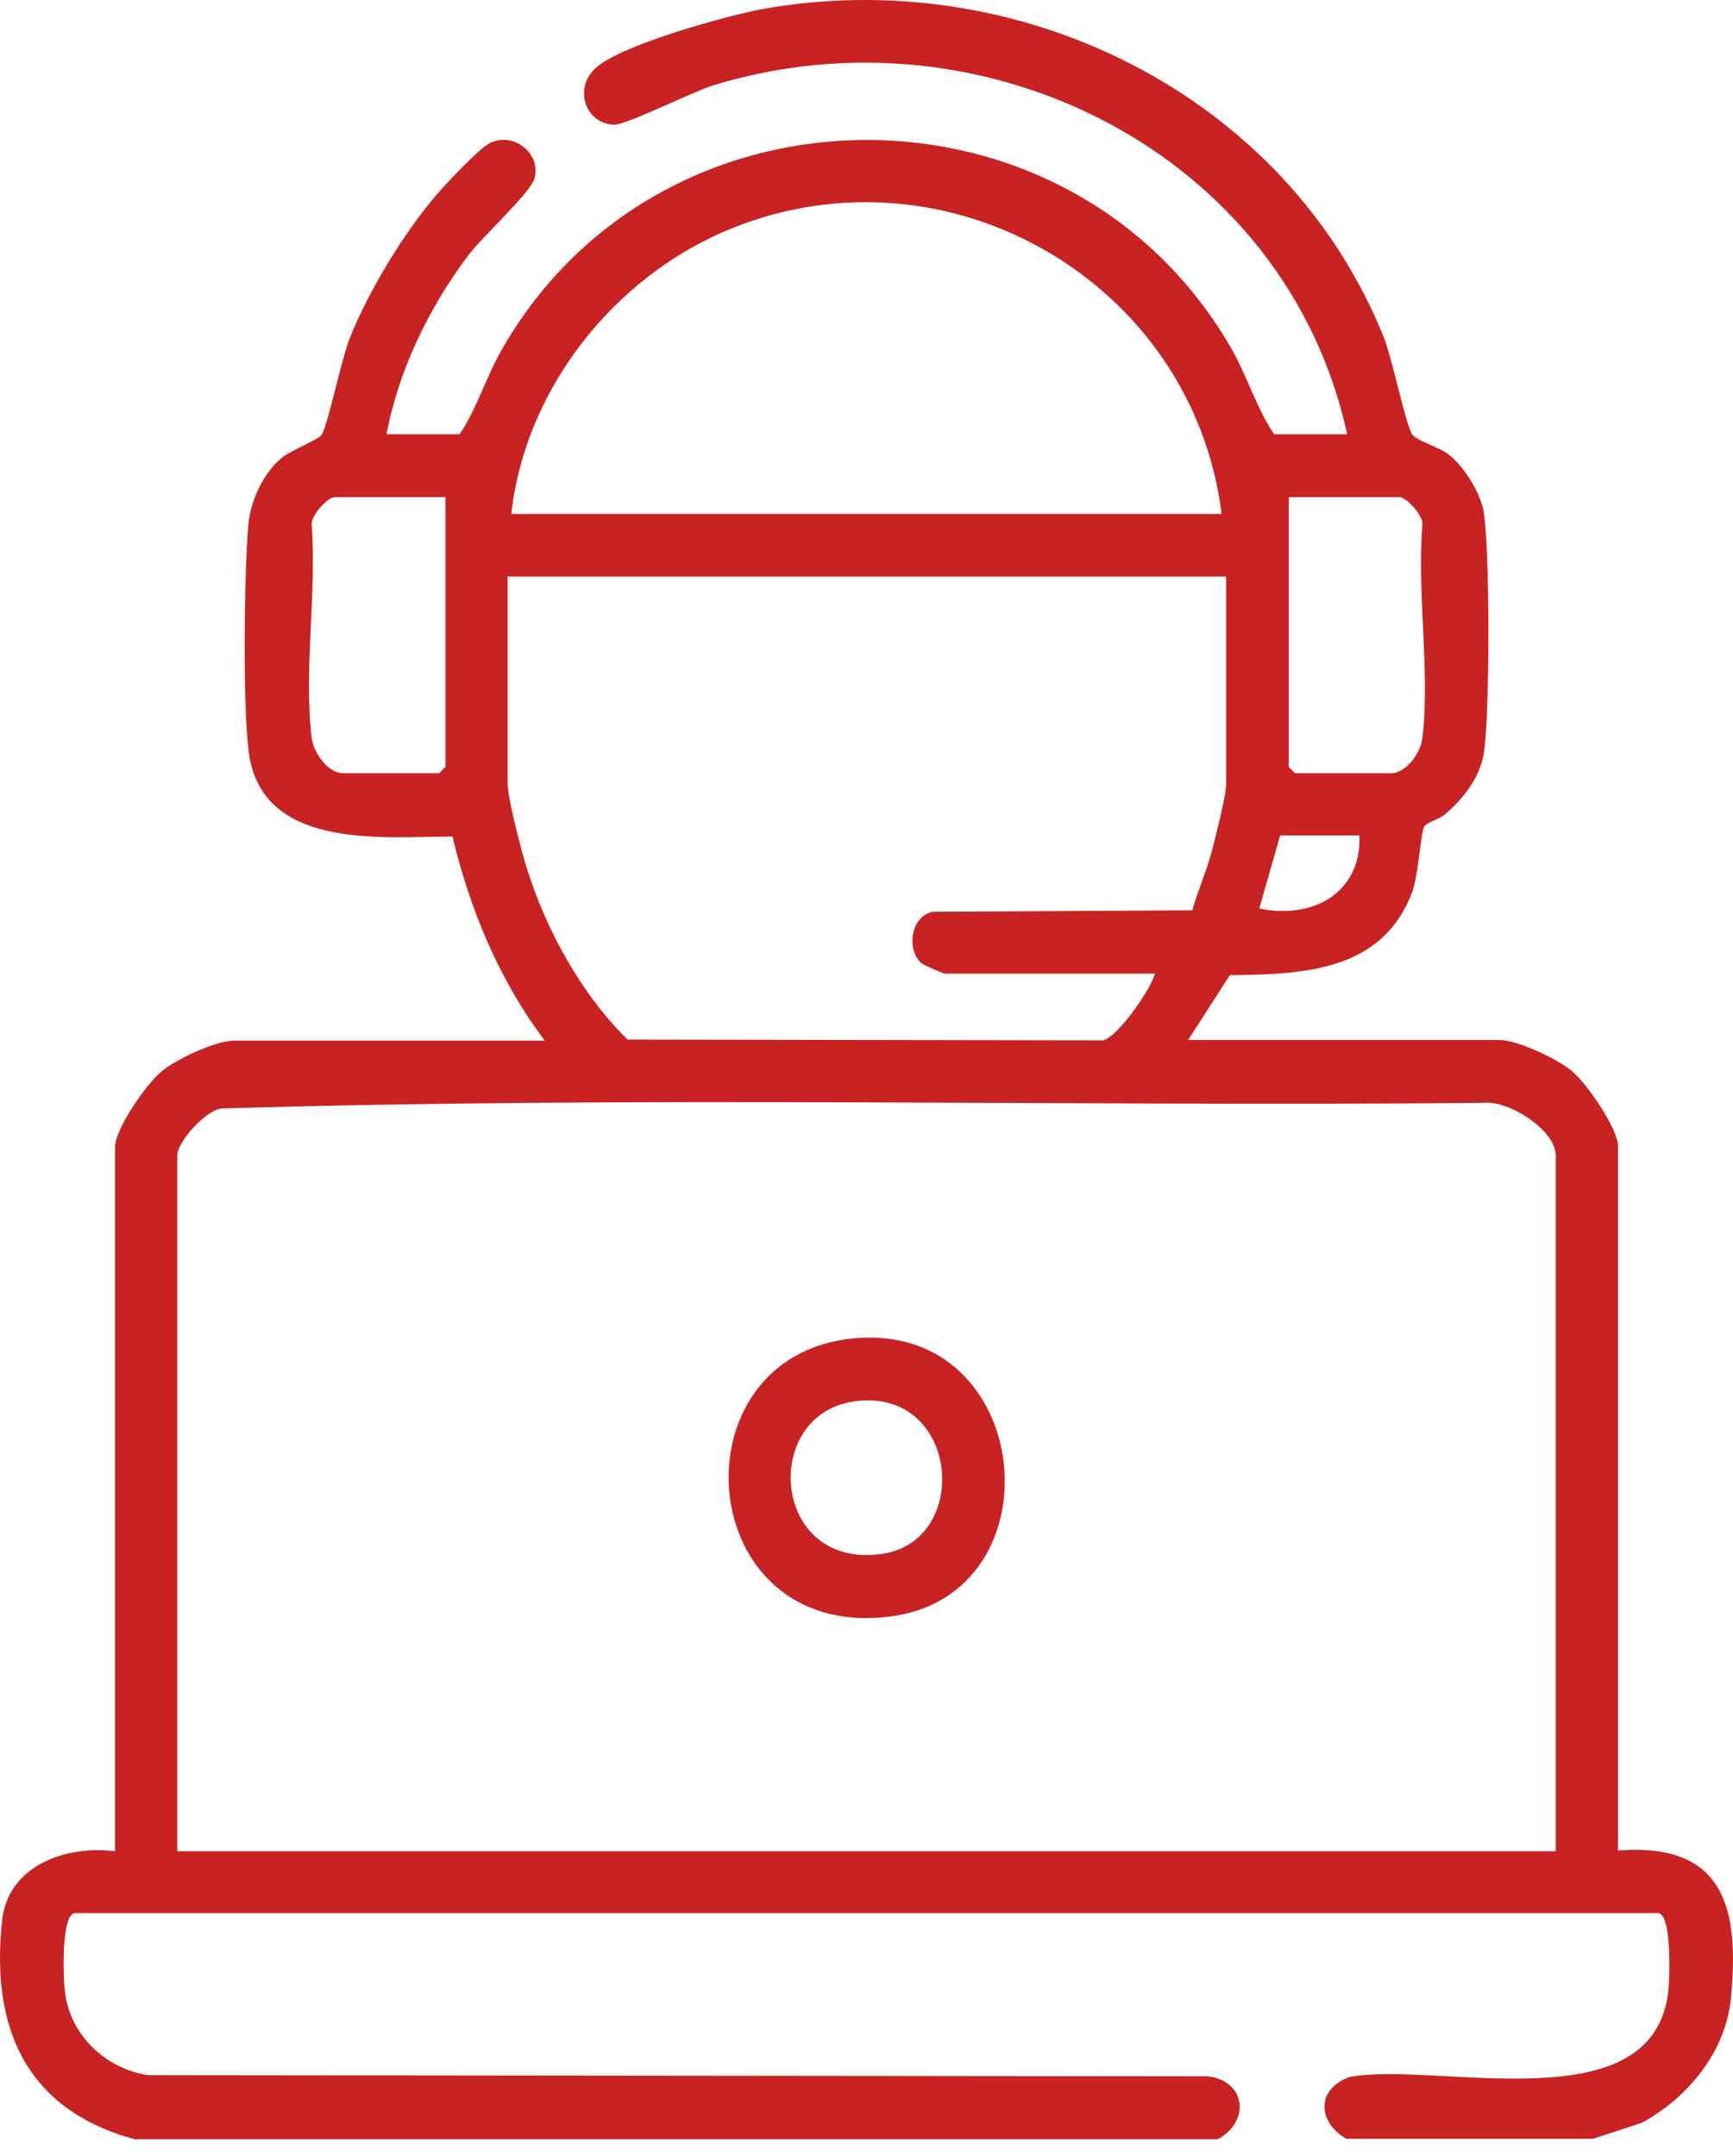 <svg width="41" height="51" viewBox="0 0 41 51" fill="none" xmlns="http://www.w3.org/2000/svg">
<path d="M3.215 50.616C0.633 49.928 -0.231 47.99 0.051 45.425C0.192 44.13 1.567 43.645 2.721 43.795V27.14C2.721 26.708 3.453 25.659 3.805 25.36C4.158 25.06 5.1 24.619 5.532 24.619H12.89C11.815 23.201 11.119 21.518 10.705 19.79C9.119 19.79 6.369 20.108 5.92 18.002C5.726 17.076 5.779 13.463 5.876 12.406C5.929 11.842 6.228 11.19 6.669 10.828C6.898 10.643 7.533 10.405 7.612 10.282C7.762 10.044 8.079 8.475 8.282 7.982C8.731 6.863 9.551 5.514 10.335 4.598C10.546 4.351 11.348 3.496 11.595 3.382C12.159 3.109 12.811 3.637 12.644 4.228C12.547 4.563 11.41 5.603 11.084 6.034C10.159 7.259 9.427 8.757 9.145 10.273H10.873C11.287 9.665 11.507 8.89 11.895 8.229C15.684 1.672 25.334 1.672 29.123 8.229C29.502 8.89 29.731 9.665 30.145 10.273H31.872C30.418 3.611 23.254 0.051 16.856 2.025C16.371 2.175 14.82 2.959 14.53 2.95C13.877 2.941 13.552 2.122 14.08 1.619C14.653 1.073 17.173 0.377 18.019 0.218C24.064 -0.874 30.409 2.201 32.736 7.973C32.938 8.484 33.256 10.035 33.406 10.273C33.494 10.414 34.04 10.582 34.234 10.723C34.604 10.987 34.992 11.604 35.089 12.044C35.256 12.855 35.247 16.953 35.106 17.808C35.018 18.389 34.622 18.892 34.19 19.262C34.058 19.376 33.758 19.456 33.696 19.552C33.608 19.693 33.564 20.716 33.397 21.139C32.674 22.989 30.815 23.051 29.096 23.069L28.109 24.602H35.468C35.899 24.602 36.851 25.051 37.195 25.342C37.538 25.633 38.279 26.69 38.279 27.122V43.777C40.799 43.584 41.16 45.135 40.949 47.285C40.825 48.545 39.927 49.629 38.843 50.219L37.688 50.598H31.855C31.167 50.202 31.132 49.426 31.925 49.135C33.987 48.756 39.037 50.246 39.46 47.179C39.504 46.879 39.565 45.258 39.222 45.258H1.778C1.443 45.258 1.496 46.791 1.532 47.091C1.646 48.131 2.474 48.924 3.488 49.091L28.568 49.118C29.484 49.223 29.581 50.184 28.814 50.607H3.215V50.616ZM28.902 12.159C28.224 6.704 22.47 3.338 17.341 5.391C14.574 6.493 12.424 9.172 12.097 12.159H28.894H28.902ZM10.529 11.762H7.912C7.753 11.762 7.348 12.203 7.374 12.415C7.497 14.001 7.18 15.904 7.374 17.455C7.418 17.808 7.762 18.292 8.114 18.292H10.388L10.538 18.142V11.762H10.529ZM30.489 11.762V18.142L30.639 18.292H32.912C33.264 18.292 33.617 17.808 33.652 17.455C33.837 15.904 33.52 14.009 33.652 12.415C33.679 12.203 33.273 11.762 33.115 11.762H30.497H30.489ZM29.008 13.639H12.009V18.53C12.009 18.856 12.256 19.79 12.353 20.16C12.785 21.756 13.666 23.43 14.847 24.593L26.091 24.611C26.435 24.549 27.228 23.403 27.325 23.033H22.337C22.337 23.033 21.844 22.831 21.8 22.787C21.438 22.469 21.544 21.676 22.064 21.57L28.206 21.535C28.347 21.05 28.559 20.575 28.682 20.09C28.77 19.738 29.008 18.839 29.008 18.539V13.648V13.639ZM32.163 19.764H30.286L29.793 21.491C31.035 21.756 32.216 21.139 32.163 19.764ZM36.807 43.795V27.334C36.807 26.734 35.679 26.012 35.08 26.091C25.148 26.179 15.173 25.924 5.259 26.223C4.88 26.241 4.193 27.016 4.193 27.334V43.795H36.798H36.807Z" fill="#C92223"/>
<path d="M20.187 31.662C24.487 31.247 25.095 37.751 21.041 38.244C16.38 38.817 15.895 32.076 20.187 31.662ZM20.284 33.142C17.984 33.389 18.221 37.116 20.839 36.764C22.989 36.482 22.707 32.878 20.284 33.142Z" fill="#C92223"/>
</svg>

